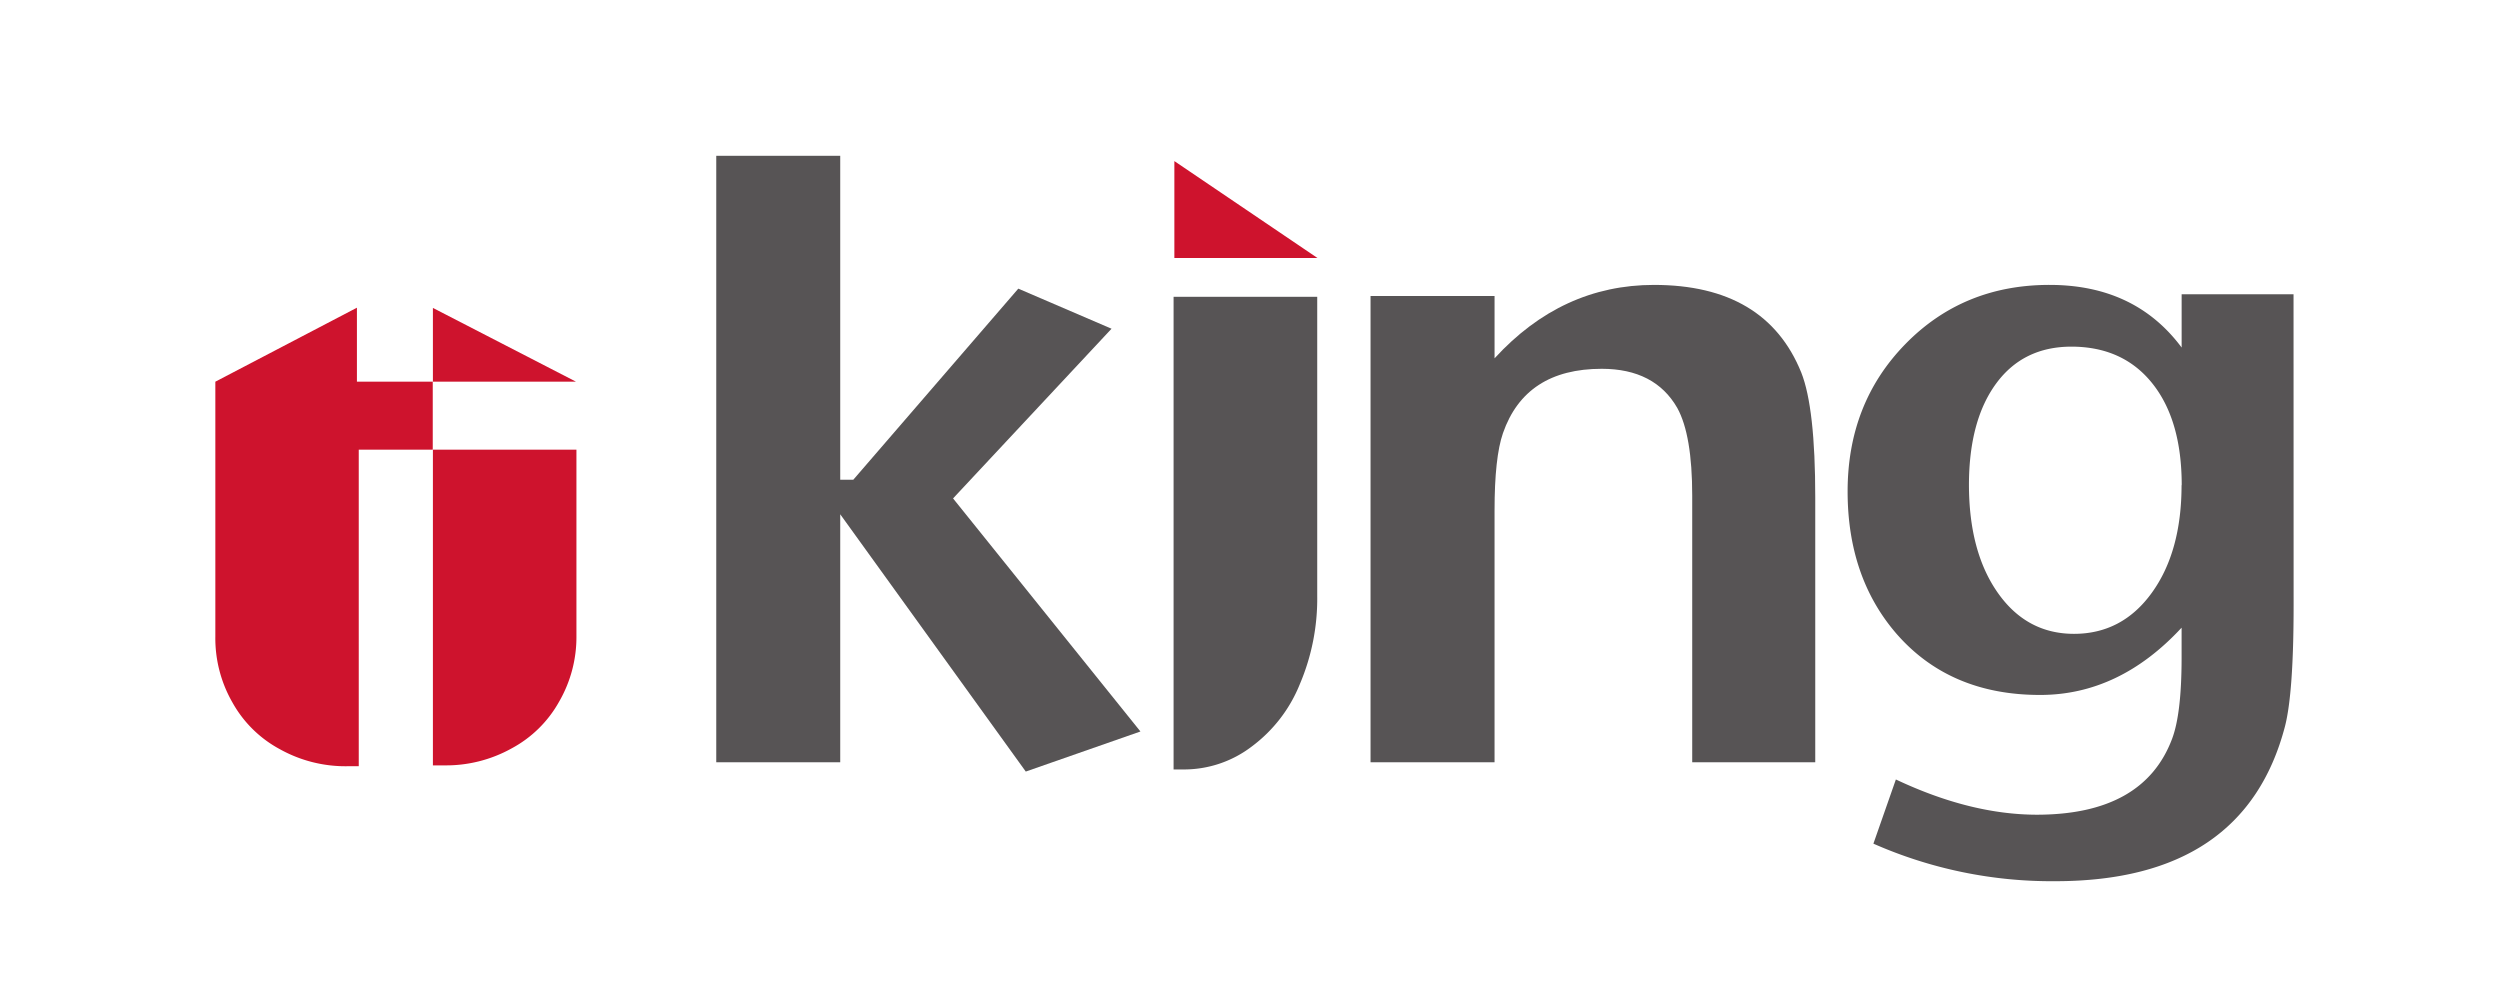 <?xml version="1.0" encoding="UTF-8"?> <svg xmlns="http://www.w3.org/2000/svg" id="Layer_1" data-name="Layer 1" viewBox="0 0 641.88 255.69"><defs><style>.cls-1{fill:#575455;}.cls-2{fill:#ce132d;}</style></defs><polygon class="cls-1" points="292.81 187.81 263.37 198.1 215.73 132.04 215.73 195.71 183.9 195.71 183.9 40.01 215.73 40.01 215.73 123.18 219.08 123.18 261.45 74.11 285.39 84.4 244.7 127.97 292.81 187.81"></polygon><path class="cls-1" d="M466.07,195.71H434.48V127.25q0-15.56-3.83-22.5-5.75-10.05-19.39-10.06-19.63,0-25.37,16.52-2.16,6.23-2.16,19.87v64.63H351.89V76h31.84v16Q401,73.16,424.66,73.15q28.72,0,37.82,22.5,3.6,9.1,3.59,32.08Z"></path><path class="cls-1" d="M301.32,76.21V197.56h2.42a28.66,28.66,0,0,0,17.62-5.87,37.24,37.24,0,0,0,12.38-16.05,56,56,0,0,0,4.46-22.71V76.21Z"></path><polygon class="cls-2" points="338.26 66.24 301.52 41.36 301.52 66.24 305.62 66.24 313.89 66.24 338.26 66.24"></polygon><path class="cls-2" d="M111.15,79.06V98H91.64v-19L55.29,98v65.42a33.11,33.11,0,0,0,4.39,16.94,30.35,30.35,0,0,0,12.18,12,34.57,34.57,0,0,0,17.38,4.37h2.87V115.45h19V98h36.78Z"></path><path class="cls-2" d="M111.15,196.51H114a34.6,34.6,0,0,0,17.38-4.37,30.35,30.35,0,0,0,12.18-12A33.11,33.11,0,0,0,148,163.22V115.45H111.15Z"></path><path class="cls-1" d="M588.89,155.33q0,22.5-2.21,31.14-10.39,39.78-59,39.78A113.32,113.32,0,0,1,481,216.61l5.77-16.48q19.05,9,36.12,9.05,27.48,0,34.8-19.49,2.43-6.44,2.44-20.7v-7.83q-16,17.28-36.34,17.27-23.28,0-37-15.87-12.4-14.46-12.41-36.37,0-22.69,14.85-37.87t37-15.17q21.94,0,33.91,16.08V75.56h28.73Zm-28.73-30.74q0-16.68-7.52-26.12T531.87,89q-12.39,0-19.34,9.45t-7,25.92q0,17.28,7.4,27.82t19.56,10.55q12.38,0,20-10.55t7.63-27.62"></path></svg> 